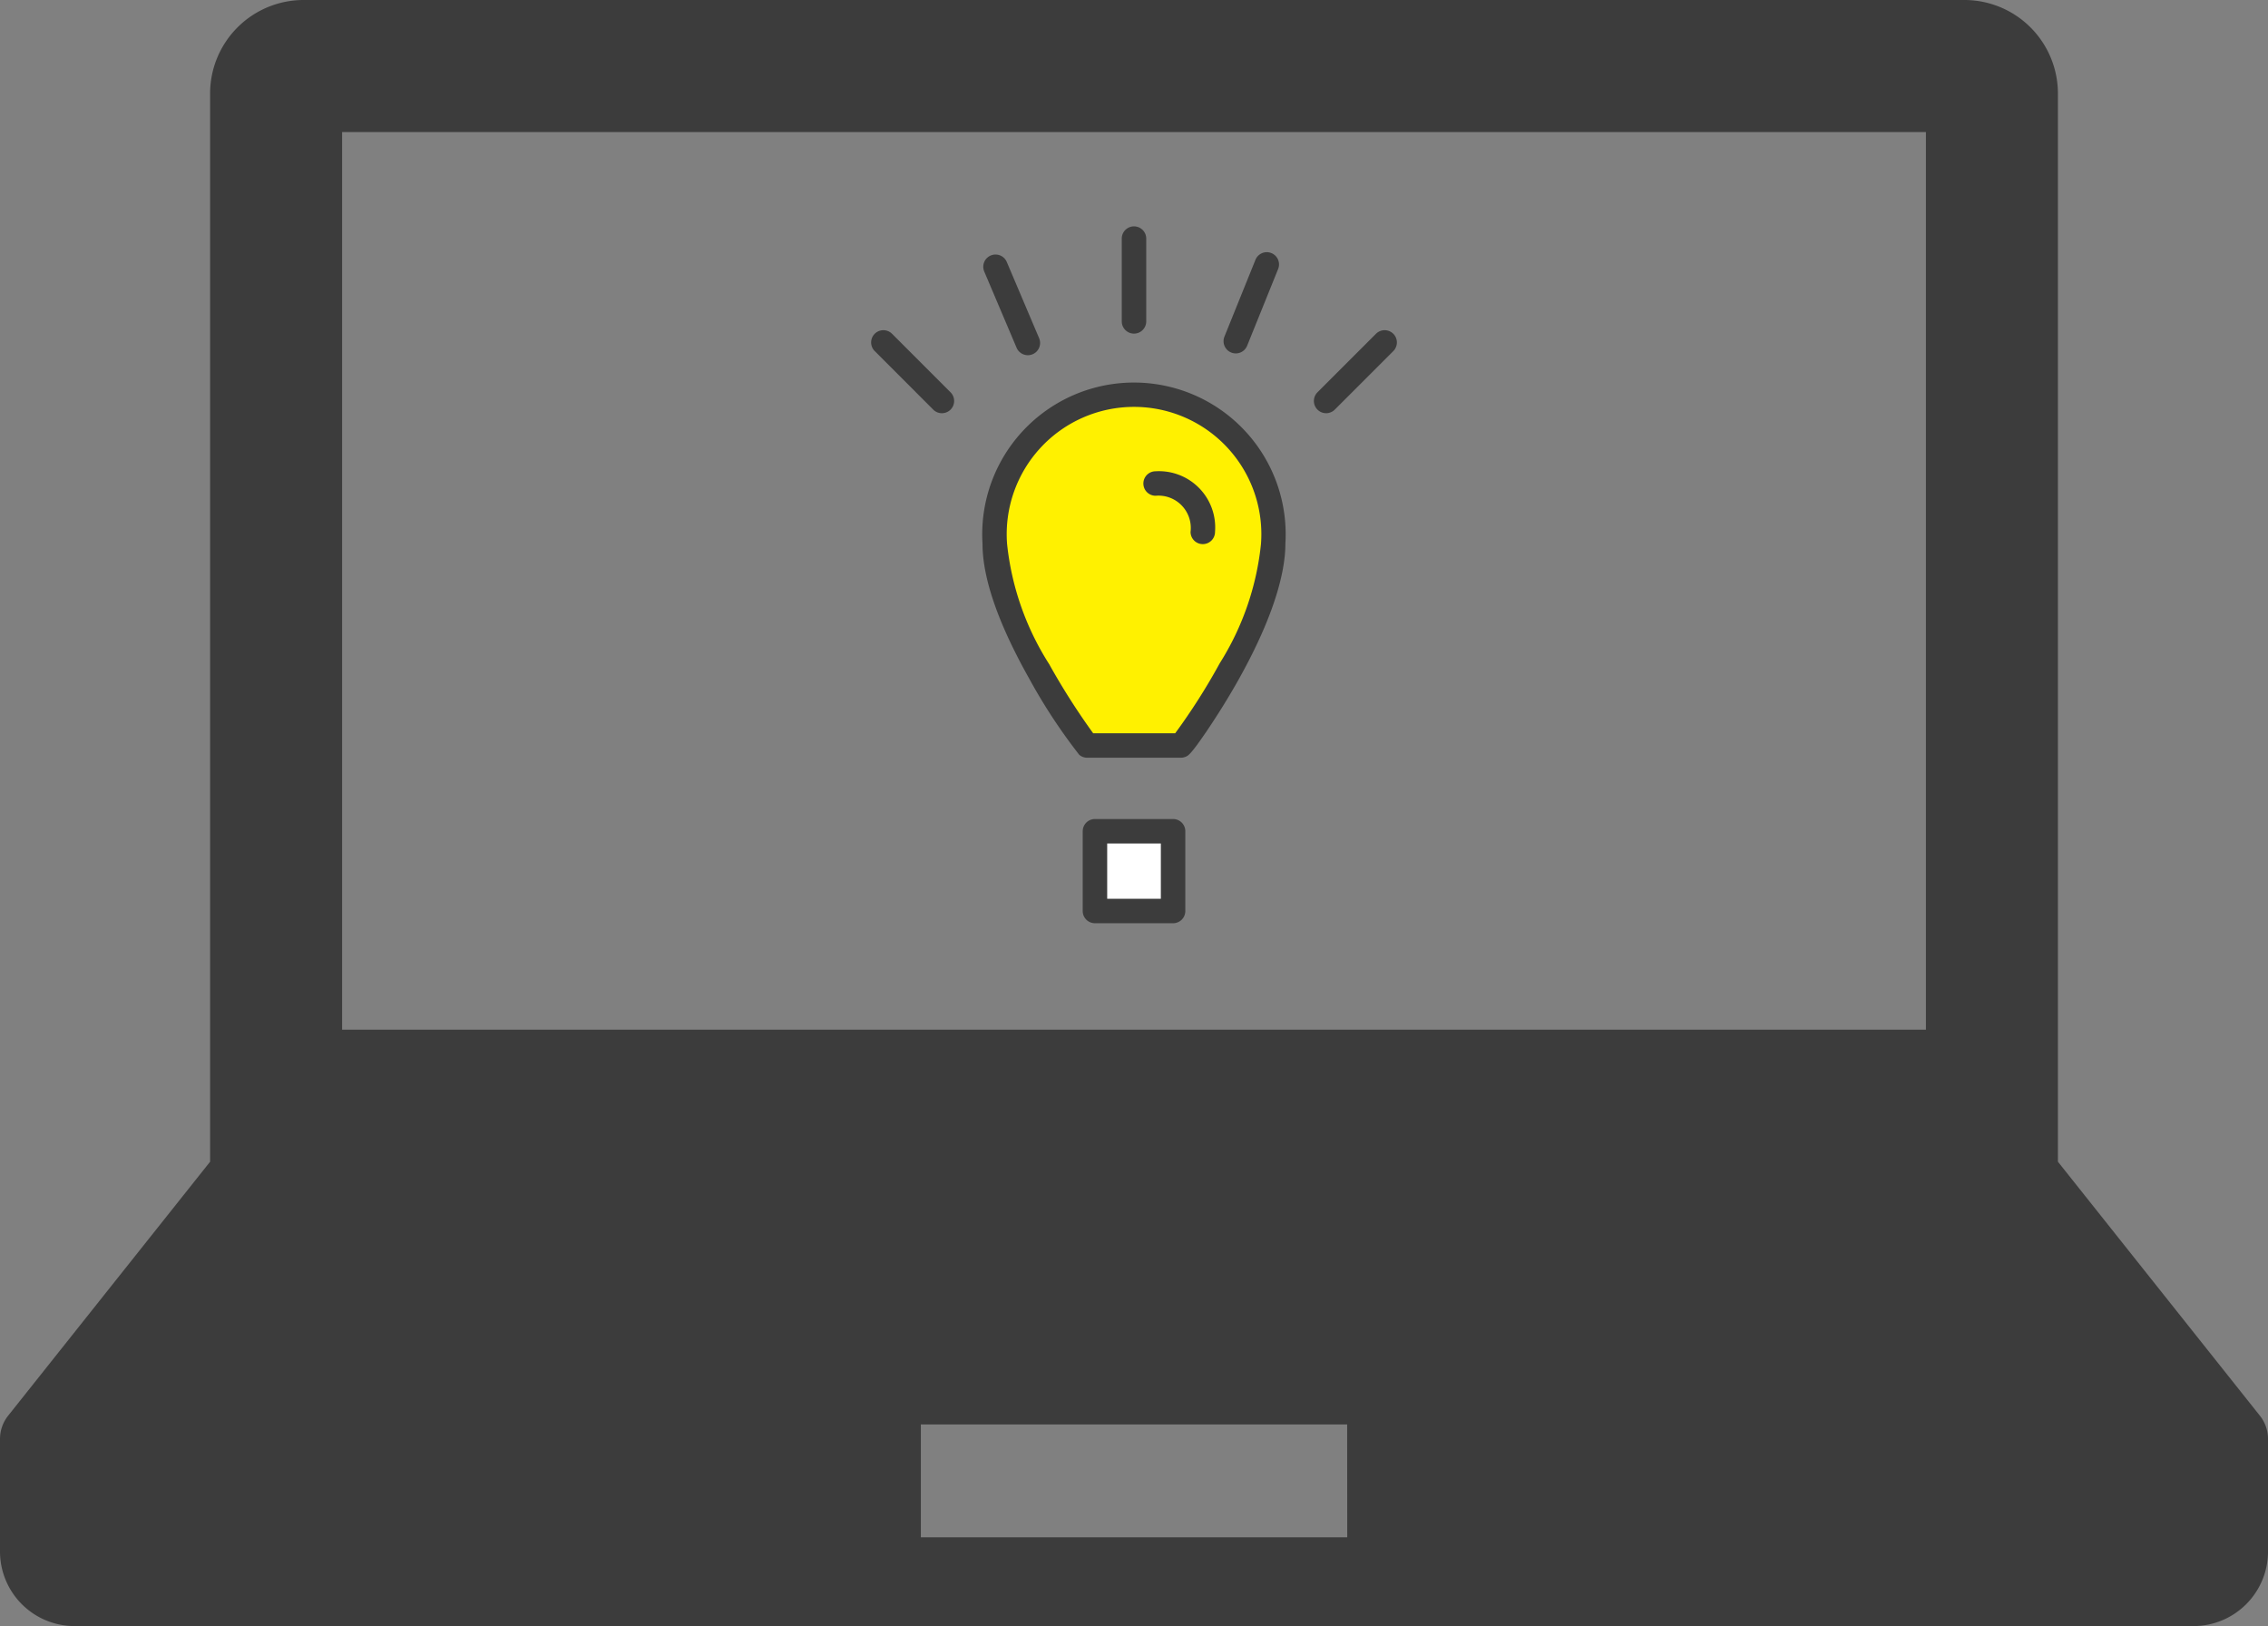 <svg xmlns="http://www.w3.org/2000/svg" width="111.24" height="79.74" viewBox="0 0 111.24 79.74">
  <rect x="0" y="0" width="111.24" height="79.74" fill="#808080" stroke="none"/>
  <g id="グループ_178" data-name="グループ 178" transform="translate(-131.88 -4218)">
    <g id="ノートPCアイコン" transform="translate(131.88 4145.509)">
      <path id="パス_580" data-name="パス 580" d="M110.841,141.914l-9.905-12.455V77.08a4.589,4.589,0,0,0-4.589-4.589H14.893a4.588,4.588,0,0,0-4.588,4.589v52.38L.4,141.914a1.835,1.835,0,0,0-.4,1.144v5.513a3.66,3.66,0,0,0,3.661,3.661H107.58a3.66,3.66,0,0,0,3.661-3.661v-5.513A1.83,1.83,0,0,0,110.841,141.914ZM16.779,78.966H94.462v44.019H16.779Zm49.3,68.912H45.165v-5.535h20.91Z" fill="#3c3c3c"/>
    </g>
    <g id="グループ_177" data-name="グループ 177" transform="translate(3721.507 16953.477)">
      <g id="グループ_81" data-name="グループ 81" transform="translate(-3540.834 -12715.813)">
        <path id="パス_106" data-name="パス 106" d="M1236.694,604.389h4.594c.142-.052,4.53-6.083,4.53-9.892,0-4.848-3.056-7-6.827-7s-6.827,2.154-6.827,7C1232.164,598.306,1236.571,604.284,1236.694,604.389Z" transform="translate(-1232.164 -587.495)" fill="#fff100"/>
        <path id="パス_106_-_アウトライン" data-name="パス 106 - アウトライン" d="M1241.289,604.989h-4.594a.6.6,0,0,1-.388-.142,27.4,27.4,0,0,1-2.446-3.72c-1.524-2.706-2.3-4.936-2.3-6.63a7.442,7.442,0,1,1,14.855,0c0,1.169-.4,3.272-2.288,6.648-.612,1.092-1.2,1.99-1.578,2.55-.791,1.159-.9,1.2-1.055,1.257A.6.6,0,0,1,1241.289,604.989Zm-4.3-1.2h4.023a30.764,30.764,0,0,0,2.187-3.437,13.548,13.548,0,0,0,2.021-5.856,6.245,6.245,0,1,0-12.455,0,13.576,13.576,0,0,0,2.067,5.907A34,34,0,0,0,1236.988,603.789Z" transform="translate(-1232.164 -587.495)" fill="#3c3c3c"/>
        <rect id="長方形_34" data-name="長方形 34" width="3.832" height="3.91" transform="translate(4.912 21.1)" fill="#fff"/>
        <path id="長方形_34_-_アウトライン" data-name="長方形 34 - アウトライン" d="M0-.6H3.832a.6.6,0,0,1,.6.6V3.91a.6.6,0,0,1-.6.6H0a.6.6,0,0,1-.6-.6V0A.6.6,0,0,1,0-.6ZM3.232.6H.6V3.31H3.232Z" transform="translate(4.912 21.1)" fill="#3c3c3c"/>
        <path id="パス_107" data-name="パス 107" d="M1246.234,596.5a.6.6,0,0,1-.6-.6,1.585,1.585,0,0,0-1.714-1.772.6.6,0,1,1,0-1.2,2.758,2.758,0,0,1,2.914,2.972A.6.6,0,0,1,1246.234,596.5Z" transform="translate(-1236.033 -589.481)" fill="#3c3c3c"/>
      </g>
      <path id="線_5" data-name="線 5" d="M0,3.47a.6.6,0,0,1-.424-.176.6.6,0,0,1,0-.849l2.87-2.87a.6.6,0,0,1,.849,0,.6.6,0,0,1,0,.849L.424,3.295A.6.6,0,0,1,0,3.47Z" transform="translate(-3524.584 -12718.684)" fill="#3c3c3c"/>
      <path id="線_7" data-name="線 7" d="M2.87,3.47a.6.6,0,0,1-.424-.176L-.424.424a.6.6,0,0,1,0-.849.6.6,0,0,1,.849,0l2.87,2.87A.6.6,0,0,1,2.87,3.47Z" transform="translate(-3546.3 -12718.684)" fill="#3c3c3c"/>
      <path id="線_10" data-name="線 10" d="M0,4.659a.6.6,0,0,1-.6-.6V0A.6.6,0,0,1,0-.6.6.6,0,0,1,.6,0V4.059A.6.6,0,0,1,0,4.659Z" transform="translate(-3534.007 -12723.776)" fill="#3c3c3c"/>
      <path id="線_7-2" data-name="線 7" d="M2.87,3.47a.6.6,0,0,1-.424-.176L-.424.424a.6.6,0,0,1,0-.849.6.6,0,0,1,.849,0l2.87,2.87A.6.6,0,0,1,2.87,3.47Z" transform="translate(-3540.8 -12722.395) rotate(22)" fill="#3c3c3c"/>
      <path id="線_10-2" data-name="線 10" d="M0,4.659a.6.6,0,0,1-.6-.6V0A.6.6,0,0,1,0-.6.6.6,0,0,1,.6,0V4.059A.6.6,0,0,1,0,4.659Z" transform="translate(-3527.494 -12722.51) rotate(22)" fill="#3c3c3c"/>
    </g>
  </g>
</svg>
